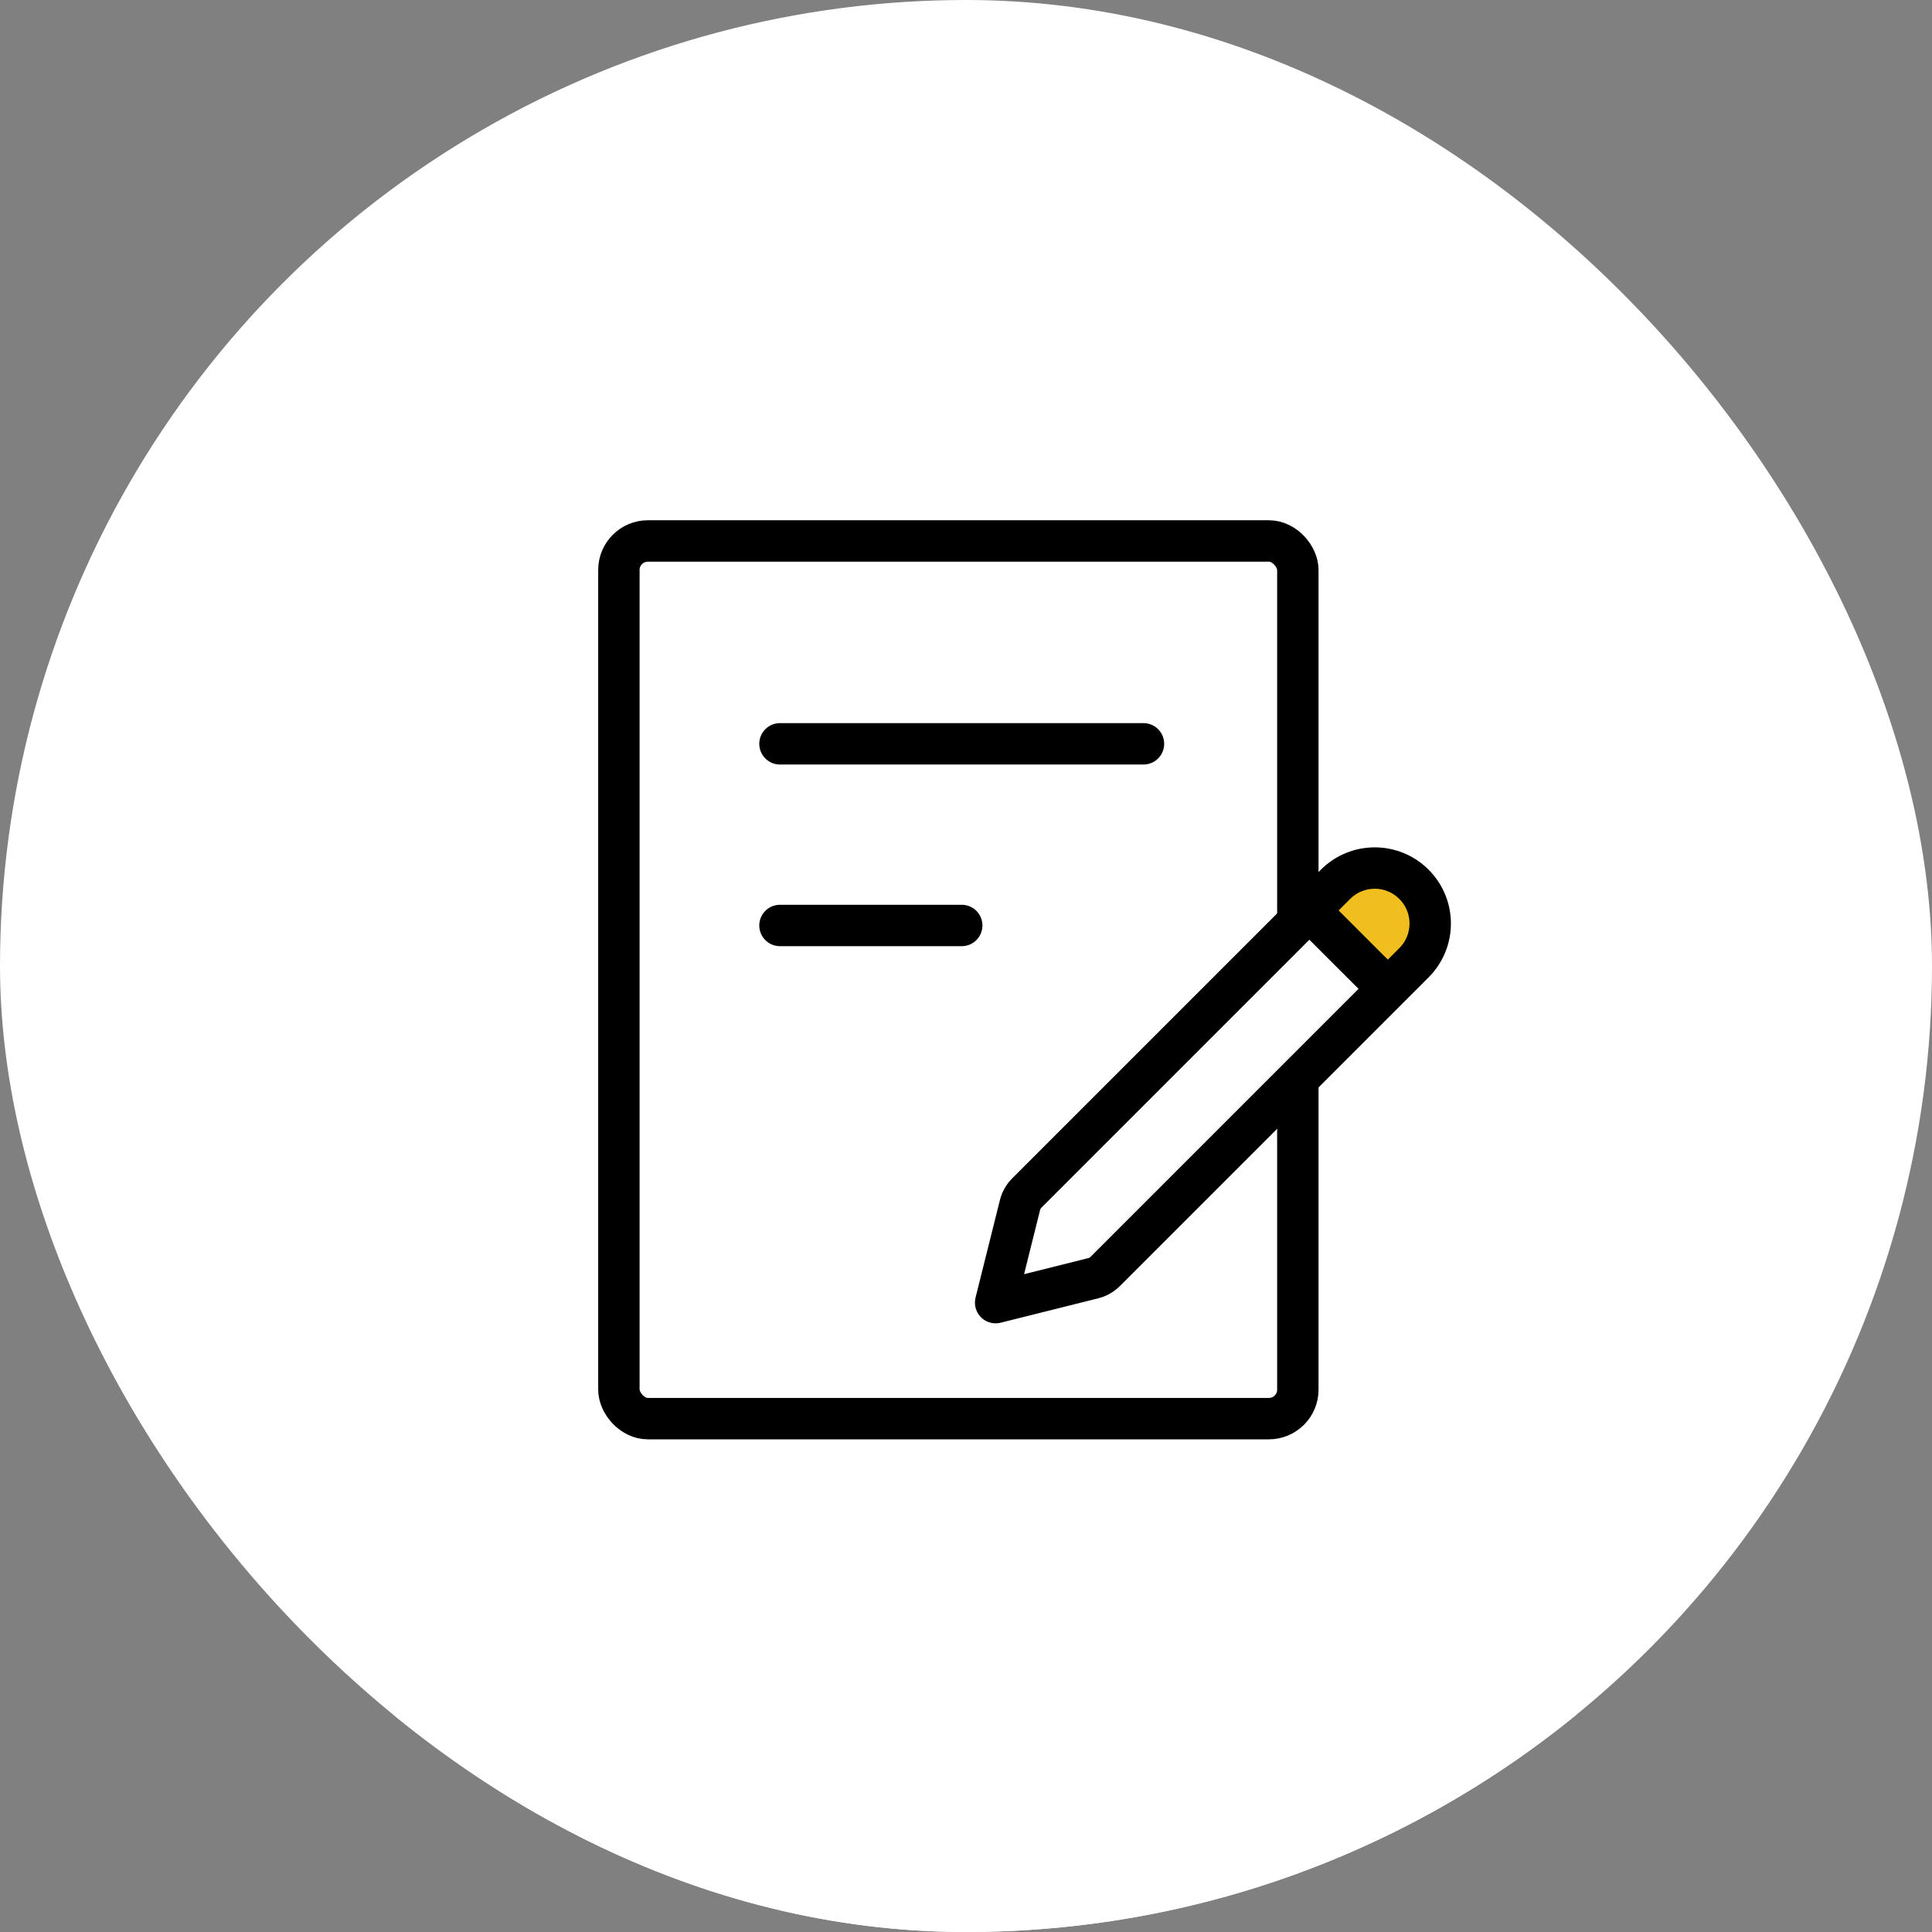 <svg width="80" height="80" viewBox="0 0 80 80" fill="none" xmlns="http://www.w3.org/2000/svg">
<rect x="0" y="0" width="80" height="80" fill="#808080" stroke="none"/>
<g id="Frame 627540">
<g clip-path="url(#clip0_1063_6763)">
<circle id="Ellipse 5" cx="40" cy="40" r="40" fill="white"/>
<rect id="Rectangle 4339" x="4" y="71" width="70" height="15" fill="white"/>
<g id="Group 658">
<path id="Vector" d="M32.297 30.8H47.349" stroke="black" stroke-width="1.714" stroke-linecap="round" stroke-linejoin="round"/>
<path id="Vector_2" d="M32.297 38.322H39.823" stroke="black" stroke-width="1.714" stroke-linecap="round" stroke-linejoin="round"/>
<rect id="Rectangle 4354" x="25.627" y="22.4" width="28.114" height="36.343" rx="1.2" stroke="black" stroke-width="1.714" stroke-linejoin="round"/>
<g id="Group 657">
<path id="Vector 89" d="M42.255 49.316L41.227 53.944L45.341 52.916L57.684 41.087L54.084 37.487L42.255 49.316Z" fill="white"/>
<path id="Vector 88" d="M57.507 40.55L54.59 37.633C55.146 36.799 56.674 35.465 58.341 36.799C60.008 38.133 58.48 39.856 57.507 40.55Z" fill="#F0BE1E"/>
<path id="Vector_3" d="M54.218 37.7L55.301 36.617C56.198 35.72 57.652 35.72 58.549 36.617C59.446 37.514 59.446 38.968 58.549 39.865L57.466 40.947M54.218 37.7L42.521 49.397C42.383 49.535 42.284 49.709 42.236 49.899L41.227 53.939L45.266 52.929C45.456 52.882 45.63 52.783 45.769 52.644L57.466 40.947M54.218 37.7L57.466 40.947" stroke="black" stroke-width="1.714" stroke-linecap="round" stroke-linejoin="round"/>
</g>
</g>
</g>
</g>
<defs>
<clipPath id="clip0_1063_6763">
<rect width="80" height="80" rx="40" fill="white"/>
</clipPath>
</defs>
</svg>
